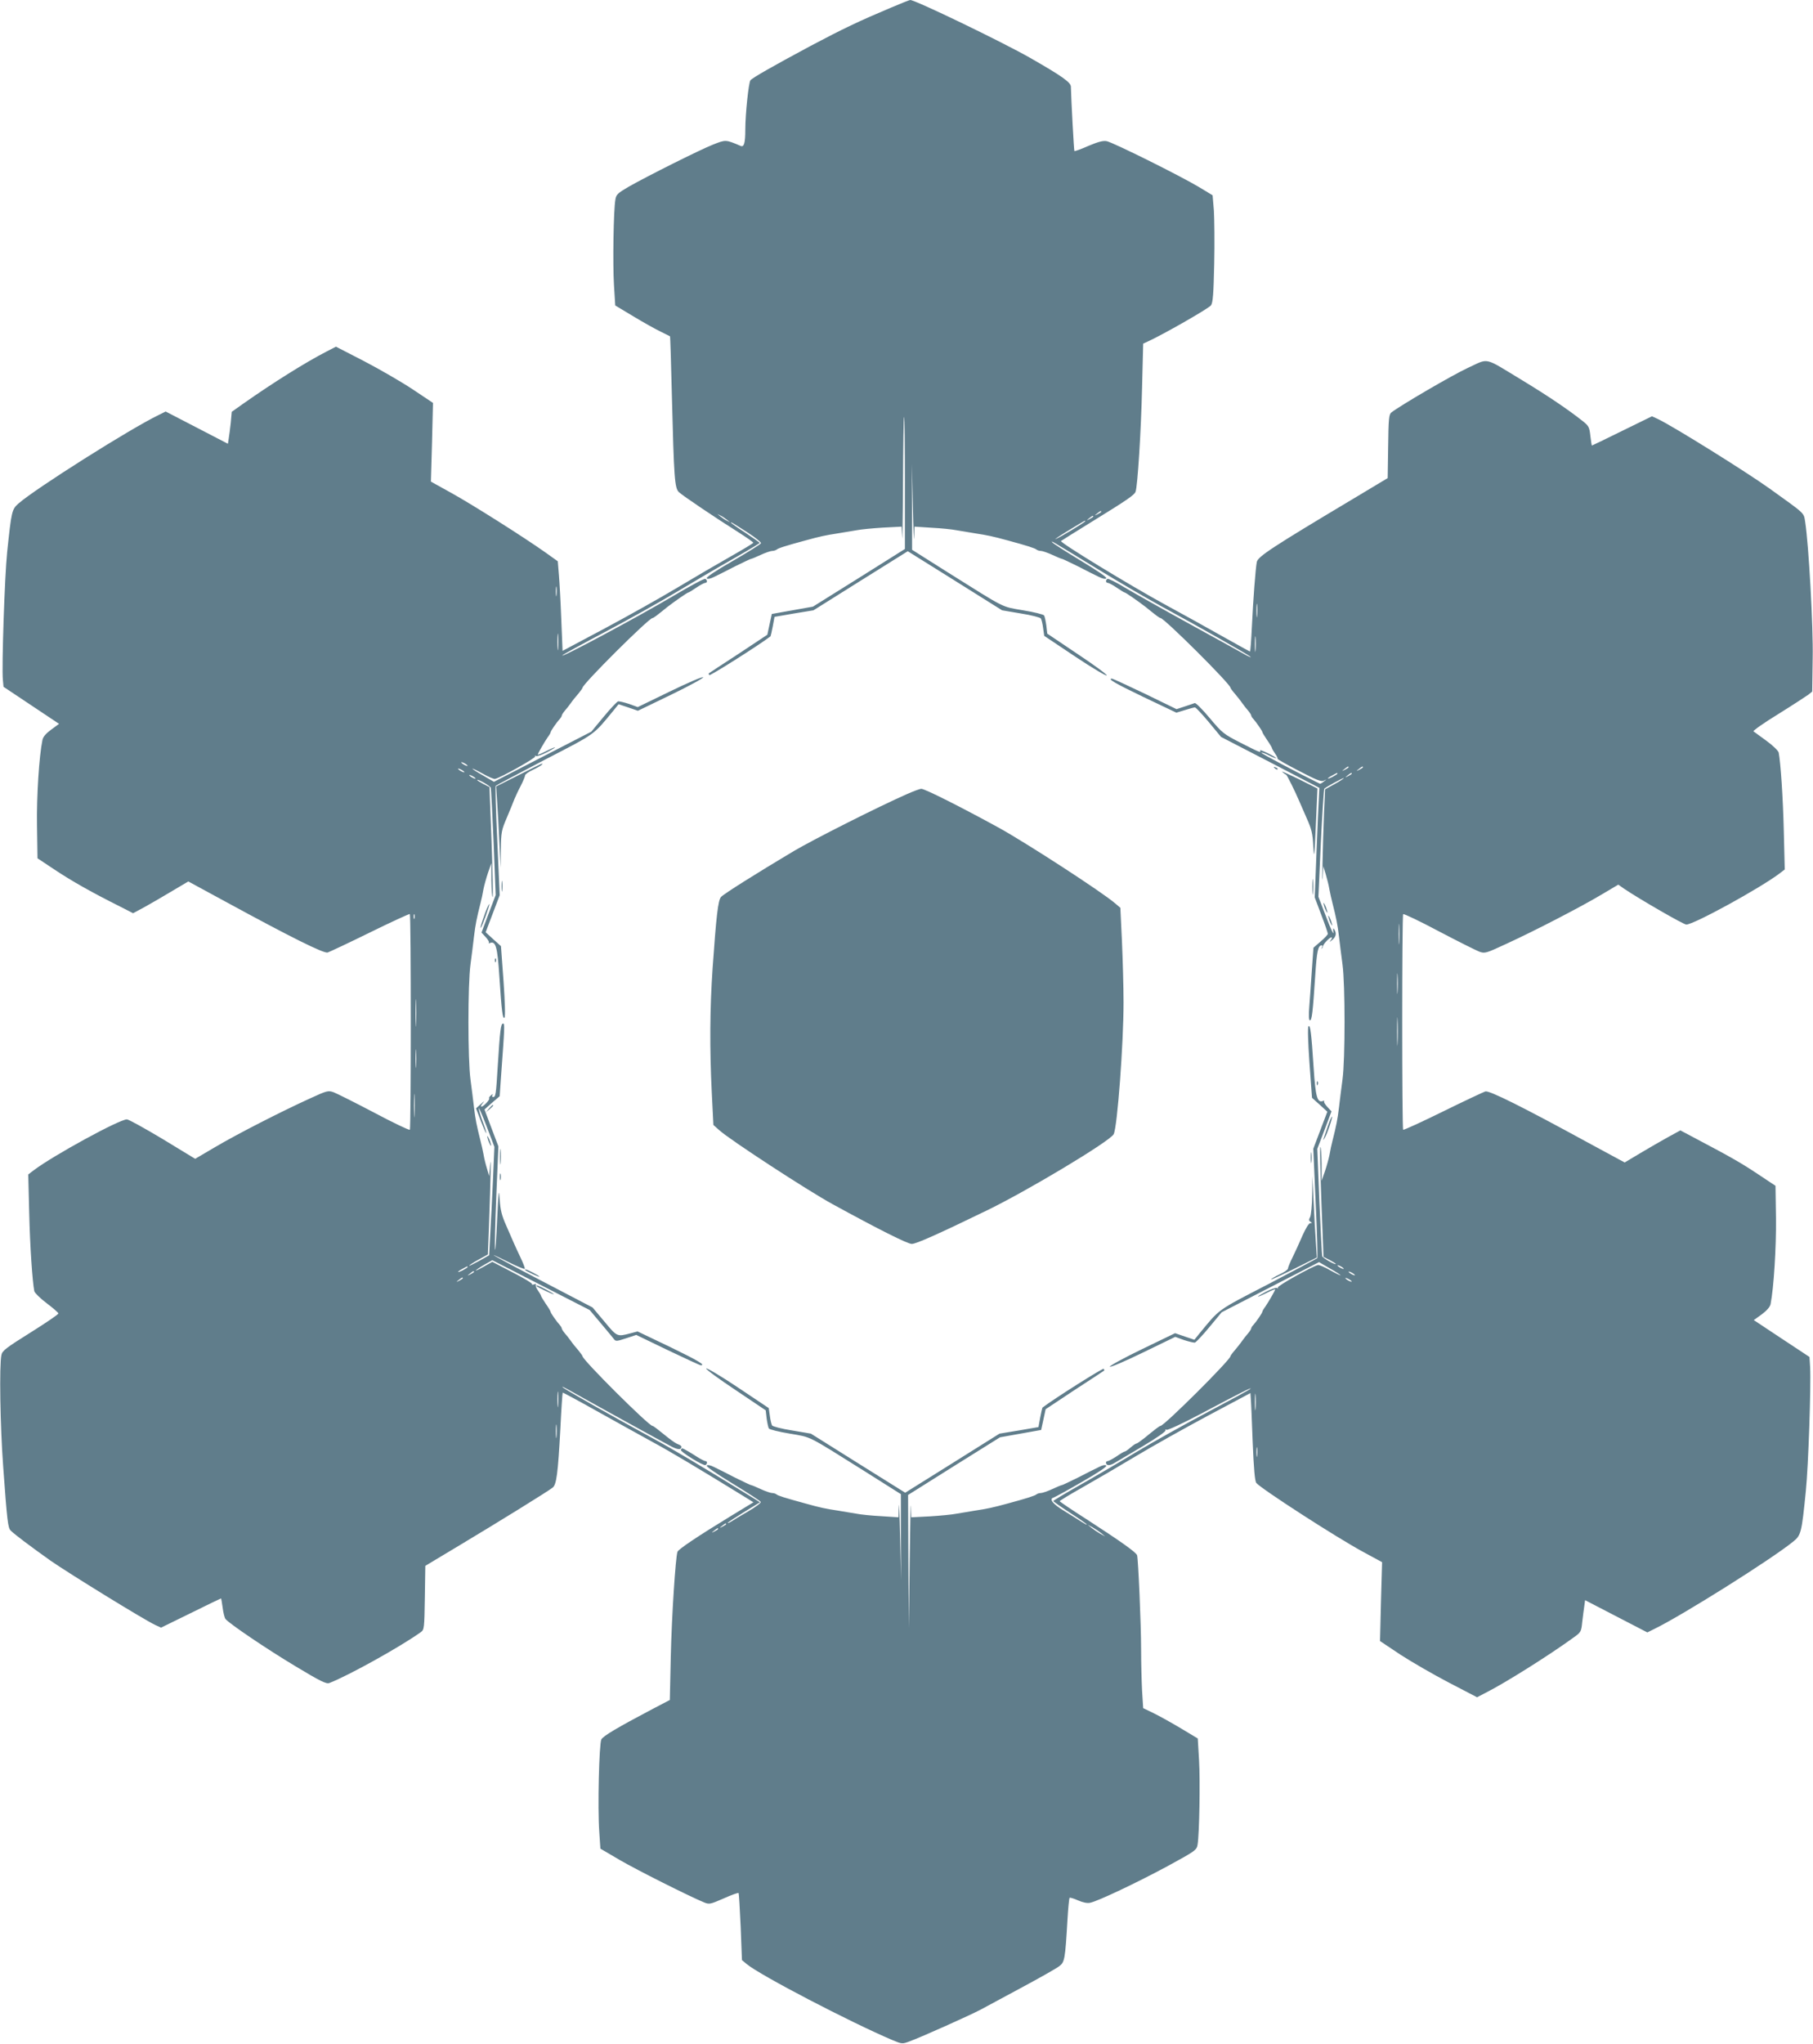 <?xml version="1.0" standalone="no"?>
<!DOCTYPE svg PUBLIC "-//W3C//DTD SVG 20010904//EN"
 "http://www.w3.org/TR/2001/REC-SVG-20010904/DTD/svg10.dtd">
<svg version="1.0" xmlns="http://www.w3.org/2000/svg"
 width="1136pt" height="1280pt" viewBox="0 0 1136 1280"
 preserveAspectRatio="xMidYMid meet">
<g transform="translate(0,1280) scale(0.1,-0.1)"
fill="#607d8b" stroke="none">
<path d="M5580 12751 c-197 -83 -298 -131 -500 -238 -246 -132 -365 -200 -378
-216 -11 -14 -32 -211 -32 -308 0 -85 -8 -112 -29 -103 -93 40 -94 40 -172 9
-84 -33 -415 -199 -531 -265 -68 -40 -77 -48 -82 -80 -12 -65 -17 -404 -9
-534 l8 -129 115 -69 c63 -38 140 -81 170 -95 30 -15 56 -28 58 -29 2 -1 7
-170 12 -375 13 -511 17 -576 44 -601 23 -22 231 -162 374 -252 50 -32 92 -61
92 -65 0 -3 -64 -42 -142 -86 -78 -44 -227 -131 -332 -194 -105 -63 -310 -178
-456 -256 l-265 -141 -8 195 c-4 108 -11 234 -15 281 l-7 85 -77 55 c-134 95
-458 300 -590 373 l-128 71 7 247 6 246 -129 86 c-71 47 -208 126 -304 176
l-175 90 -60 -31 c-127 -65 -335 -195 -521 -326 l-72 -51 -6 -68 c-4 -37 -10
-82 -13 -100 l-5 -32 -195 101 -195 101 -46 -23 c-178 -86 -770 -460 -876
-553 -42 -37 -44 -47 -71 -303 -16 -154 -35 -724 -27 -802 l4 -43 174 -116
174 -116 -49 -36 c-33 -24 -51 -45 -55 -65 -21 -101 -37 -352 -34 -536 l3
-205 110 -73 c107 -71 233 -142 405 -228 l84 -43 76 41 c41 23 119 68 172 100
l98 58 232 -126 c406 -221 616 -326 641 -319 12 4 132 60 266 126 134 66 246
117 249 115 8 -8 8 -1344 0 -1351 -4 -4 -105 44 -225 108 -120 63 -234 120
-253 127 -34 12 -41 10 -150 -40 -178 -81 -452 -221 -591 -303 l-126 -74 -204
124 c-112 67 -213 123 -224 123 -47 0 -461 -226 -584 -319 l-34 -26 6 -240 c5
-212 20 -430 32 -491 3 -11 37 -45 77 -75 40 -30 73 -59 74 -64 1 -6 -78 -59
-175 -120 -152 -95 -177 -114 -182 -140 -14 -65 -8 -442 11 -700 25 -345 30
-383 47 -400 24 -24 121 -97 249 -188 118 -82 581 -367 656 -403 l37 -17 186
91 c103 51 188 92 190 92 1 0 6 -26 10 -57 4 -32 12 -64 18 -72 25 -30 257
-187 437 -295 156 -94 195 -113 213 -106 120 46 449 229 574 319 21 15 22 23
25 216 l3 199 215 129 c229 137 553 337 583 361 24 19 33 88 48 365 6 124 13
228 15 230 1 1 99 -51 216 -117 117 -66 274 -152 348 -193 113 -61 287 -165
578 -344 l53 -33 -143 -87 c-208 -127 -326 -206 -333 -223 -12 -33 -36 -400
-42 -657 l-6 -271 -111 -58 c-218 -115 -306 -167 -318 -189 -14 -27 -24 -428
-13 -579 l7 -105 121 -71 c108 -63 433 -226 527 -265 34 -14 39 -13 124 24 49
22 91 37 94 34 2 -2 8 -98 13 -212 l8 -208 30 -25 c84 -70 651 -365 913 -476
60 -25 62 -25 107 -8 77 28 382 165 446 199 33 18 150 81 260 140 110 59 214
118 231 131 35 26 38 40 53 297 4 69 10 129 13 132 2 3 26 -4 53 -16 29 -13
58 -19 75 -15 48 9 298 128 487 230 176 96 181 100 187 135 11 68 17 396 9
530 l-8 134 -105 63 c-57 34 -134 77 -171 95 l-66 32 -7 111 c-3 61 -6 176 -6
256 0 159 -18 566 -25 590 -6 19 -104 88 -317 226 -93 59 -168 110 -168 113 0
3 64 42 142 86 78 44 227 131 332 194 105 63 310 178 456 256 l265 141 2 -30
c2 -17 7 -141 12 -274 7 -172 14 -249 23 -259 31 -37 503 -342 670 -432 l118
-64 -7 -247 -6 -247 129 -86 c71 -46 208 -125 304 -175 l175 -91 50 26 c124
62 405 239 556 349 45 32 47 36 53 96 4 35 10 80 13 100 l5 37 195 -101 195
-101 46 23 c173 84 733 436 868 546 49 39 53 55 79 316 16 156 33 656 27 776
l-4 64 -174 115 -175 116 50 36 c31 23 51 46 55 63 20 101 36 355 34 537 l-3
205 -110 73 c-105 70 -170 107 -388 222 l-98 52 -77 -42 c-42 -23 -121 -69
-175 -101 l-97 -58 -233 126 c-403 220 -615 326 -640 319 -12 -4 -132 -60
-266 -126 -134 -66 -246 -117 -249 -114 -8 7 -8 1343 0 1350 4 4 105 -44 225
-108 120 -63 234 -120 253 -127 34 -12 41 -10 170 50 179 82 470 233 597 309
l103 61 37 -26 c98 -66 372 -224 389 -224 47 0 461 227 583 319 l34 26 -6 240
c-5 213 -20 430 -32 492 -3 12 -36 44 -77 74 -40 29 -77 56 -81 59 -4 4 65 53
155 108 90 56 174 111 188 121 l25 20 3 209 c4 199 -25 711 -47 853 -10 60 6
45 -221 208 -148 106 -607 392 -702 437 l-37 17 -186 -91 c-103 -51 -188 -92
-190 -92 -2 0 -6 27 -10 60 -6 55 -10 63 -48 93 -88 70 -218 158 -378 255
-248 150 -206 140 -342 78 -97 -45 -419 -233 -479 -279 -15 -12 -18 -38 -20
-213 l-3 -198 -215 -129 c-511 -305 -597 -362 -605 -396 -8 -40 -23 -239 -31
-408 -4 -84 -9 -153 -12 -153 -2 0 -81 44 -176 97 -94 53 -254 142 -356 197
-227 124 -661 389 -652 398 4 3 93 59 197 123 221 136 262 165 270 185 13 31
35 387 41 652 l7 276 26 12 c94 42 386 209 399 228 12 18 16 71 20 260 3 131
1 281 -2 333 l-8 96 -86 52 c-117 70 -539 280 -578 287 -24 4 -53 -4 -115 -30
-45 -20 -84 -34 -87 -32 -3 4 -20 318 -22 403 0 27 -55 66 -256 181 -174 99
-720 363 -751 362 -4 0 -60 -22 -123 -49z m90 -2975 l0 -414 -288 -181 -288
-180 -129 -23 -129 -23 -14 -65 -14 -65 -181 -120 c-100 -65 -184 -120 -186
-122 -1 -1 0 -6 3 -11 4 -7 312 188 384 243 1 1 8 29 14 62 l11 60 122 21 122
20 295 185 296 185 296 -185 295 -185 118 -20 c65 -10 121 -25 125 -31 4 -7
11 -34 14 -60 l7 -49 193 -129 c106 -71 196 -124 199 -119 3 5 -80 66 -184
135 l-189 127 -6 52 c-4 28 -10 56 -14 62 -4 6 -63 21 -131 32 -139 24 -103 6
-476 240 l-220 139 0 269 -1 269 6 -265 c3 -146 7 -234 8 -197 l2 69 108 -7
c59 -3 127 -10 152 -15 25 -4 79 -13 120 -20 78 -12 107 -18 203 -44 125 -34
172 -49 182 -58 5 -4 17 -8 27 -8 9 0 42 -11 72 -25 30 -14 57 -25 61 -25 3 0
47 -21 98 -46 51 -26 109 -56 131 -66 24 -12 42 -16 48 -10 6 6 -56 48 -162
112 -94 57 -174 108 -177 114 -7 11 -18 17 287 -169 124 -76 299 -178 390
-228 243 -132 554 -308 565 -320 6 -6 -6 -1 -25 9 -19 11 -177 98 -350 193
-173 95 -359 200 -413 232 -54 33 -103 57 -108 54 -13 -8 -11 -25 2 -25 6 0
31 -13 56 -30 24 -16 46 -30 49 -30 7 0 87 -56 131 -90 73 -59 88 -70 94 -70
23 0 439 -414 439 -437 0 -3 12 -20 28 -38 15 -18 36 -44 46 -59 11 -15 28
-37 38 -48 10 -12 18 -25 18 -29 0 -4 6 -14 13 -21 18 -20 57 -76 57 -83 0 -4
14 -26 30 -50 17 -24 30 -47 30 -50 0 -4 9 -19 20 -35 11 -15 17 -29 15 -32
-2 -2 57 -36 133 -75 111 -58 141 -70 157 -62 20 10 20 10 0 -5 -10 -9 -22
-15 -25 -14 -135 66 -371 191 -367 194 3 3 24 -4 47 -16 23 -12 44 -20 46 -18
2 2 -22 16 -52 31 -31 15 -53 23 -49 17 11 -18 -7 -10 -121 48 -107 55 -115
61 -194 155 -45 54 -87 96 -94 94 -6 -2 -34 -12 -62 -21 l-52 -17 -197 96
c-109 52 -202 95 -207 95 -32 0 18 -29 197 -115 l206 -98 53 16 c29 9 57 17
63 17 6 0 45 -42 87 -92 l77 -93 308 -159 308 -160 -3 -60 c-2 -34 -9 -188
-15 -344 l-11 -282 41 -109 c23 -60 41 -113 41 -119 0 -5 -20 -27 -45 -48
l-45 -39 -10 -139 c-5 -76 -12 -178 -16 -227 -5 -60 -3 -89 4 -89 12 0 18 50
33 280 10 155 18 190 41 190 5 0 6 -6 2 -12 -4 -7 -5 -11 -1 -8 3 3 6 10 7 15
2 14 41 55 53 55 5 0 3 -8 -4 -17 -11 -15 -10 -14 9 1 24 20 28 42 12 66 -7
11 -8 5 -5 -20 3 -19 -17 23 -44 94 l-50 130 15 335 c9 185 19 339 22 342 13
12 122 71 122 66 0 -3 -26 -20 -59 -38 l-58 -32 -7 -151 c-8 -205 -14 -488 -8
-401 l4 70 15 -50 c8 -27 19 -70 23 -95 5 -25 13 -63 19 -85 24 -95 32 -135
41 -210 5 -44 15 -123 22 -175 17 -126 17 -594 0 -720 -7 -52 -17 -131 -22
-175 -9 -75 -17 -115 -41 -210 -6 -22 -14 -60 -18 -85 -5 -25 -18 -72 -29
-105 l-21 -60 0 109 c-1 60 -4 106 -8 103 -3 -4 0 -160 7 -348 l13 -340 39
-20 c21 -11 38 -22 38 -24 0 -10 -81 36 -85 48 -2 7 -10 161 -18 342 l-13 330
45 118 44 117 -26 28 c-15 16 -24 32 -20 36 4 4 0 4 -8 1 -35 -13 -46 24 -58
210 -14 218 -21 269 -32 258 -6 -6 -3 -100 6 -229 l16 -219 48 -43 48 -44 -44
-116 -44 -116 15 -340 c9 -187 13 -342 10 -345 -3 -3 -141 -76 -307 -163 -327
-169 -302 -152 -433 -311 l-30 -37 -60 20 -61 21 -207 -100 c-114 -55 -205
-105 -202 -110 4 -5 97 35 208 89 l202 98 55 -20 c31 -10 61 -17 68 -16 7 2
48 45 90 96 l78 94 305 157 305 157 67 -39 c38 -21 68 -41 68 -43 0 -3 -29 11
-65 31 -35 20 -70 35 -77 33 -39 -10 -257 -132 -251 -141 3 -6 1 -7 -5 -3 -6
4 -37 -7 -69 -23 -32 -17 -54 -30 -50 -31 4 0 30 11 57 25 28 14 50 23 50 20
0 -7 -40 -76 -61 -107 -11 -14 -19 -29 -19 -32 0 -8 -38 -63 -57 -84 -7 -7
-13 -17 -13 -21 0 -4 -8 -17 -18 -29 -10 -11 -27 -33 -38 -48 -10 -15 -31 -41
-46 -59 -16 -18 -28 -35 -28 -38 0 -23 -416 -437 -439 -437 -6 0 -23 -13 -103
-78 -22 -17 -43 -32 -47 -32 -5 0 -21 -11 -37 -25 -16 -14 -32 -25 -36 -25 -4
0 -27 -13 -51 -30 -25 -16 -50 -30 -56 -30 -6 0 -11 -4 -11 -9 0 -20 22 -22
53 -3 17 10 98 58 179 106 87 52 145 92 141 99 -3 6 -1 7 6 3 7 -4 100 39 219
102 239 127 321 168 307 155 -5 -6 -125 -71 -265 -145 -140 -74 -341 -186
-446 -249 -104 -63 -265 -157 -357 -209 -92 -52 -167 -97 -167 -100 0 -3 47
-36 105 -74 58 -37 105 -70 105 -73 0 -3 -15 5 -32 16 -18 12 -68 43 -110 69
-73 44 -97 76 -65 84 6 2 86 45 175 97 105 60 160 97 154 103 -6 6 -24 3 -48
-10 -22 -10 -80 -40 -131 -66 -51 -25 -95 -46 -98 -46 -4 0 -31 -11 -61 -25
-30 -14 -63 -25 -72 -25 -10 0 -22 -4 -27 -8 -10 -9 -57 -24 -182 -58 -96 -26
-125 -32 -203 -44 -41 -7 -95 -16 -120 -20 -25 -5 -98 -12 -162 -16 l-118 -6
-2 68 c-2 38 -5 -118 -8 -346 l-5 -415 -3 416 -2 417 288 181 288 180 129 23
129 23 14 65 14 65 181 120 c100 65 184 120 186 122 1 1 0 6 -3 11 -4 7 -312
-188 -384 -243 -1 -1 -8 -29 -14 -62 l-11 -60 -122 -21 -122 -20 -295 -185
-296 -185 -296 185 -295 185 -118 20 c-65 10 -121 25 -125 31 -4 7 -11 34 -14
60 l-7 49 -193 129 c-106 71 -196 124 -199 119 -3 -5 80 -66 184 -135 l189
-127 6 -52 c4 -28 10 -56 14 -62 4 -6 63 -21 131 -32 139 -24 103 -6 476 -240
l220 -139 0 -269 1 -269 -6 265 c-3 146 -7 234 -8 197 l-2 -69 -107 7 c-60 3
-128 10 -153 15 -25 4 -79 13 -120 20 -79 12 -108 18 -205 45 -131 36 -170 48
-180 57 -5 4 -17 8 -27 8 -9 0 -42 11 -72 25 -30 14 -57 25 -61 25 -3 0 -47
21 -98 46 -51 26 -109 56 -131 66 -23 12 -42 16 -48 10 -5 -5 58 -49 163 -113
95 -58 174 -109 176 -115 2 -6 -34 -33 -79 -59 -46 -26 -93 -55 -105 -63 -13
-8 -23 -12 -23 -9 0 3 46 33 101 67 l101 62 -28 18 c-353 217 -508 309 -644
383 -243 132 -554 308 -565 320 -5 6 10 -1 35 -15 140 -79 612 -339 648 -357
40 -21 62 -21 62 -1 0 5 -9 11 -20 15 -11 3 -37 21 -59 38 -80 64 -96 77 -102
77 -23 0 -439 414 -439 437 0 3 -12 20 -27 38 -16 18 -37 44 -47 59 -11 15
-28 37 -38 48 -10 12 -18 25 -18 29 0 4 -6 14 -12 21 -19 20 -58 76 -58 83 0
4 -13 26 -30 50 -16 24 -30 47 -30 50 0 4 -9 19 -20 35 -11 15 -16 31 -12 35
4 5 -1 5 -11 2 -10 -4 -16 -3 -13 1 3 5 -52 38 -122 74 l-127 66 -55 -31 c-30
-17 -52 -27 -48 -22 4 4 29 21 55 36 l48 27 305 -156 305 -156 70 -83 c39 -46
75 -90 82 -99 11 -15 18 -14 76 5 l64 21 197 -95 c109 -52 202 -95 207 -95 33
0 -16 29 -193 115 l-203 97 -45 -12 c-84 -22 -83 -22 -163 74 l-74 88 -314
164 c-173 90 -311 164 -306 164 4 0 48 -21 98 -46 50 -25 94 -43 97 -40 3 3
-9 34 -25 68 -17 35 -36 77 -43 93 -7 17 -29 66 -48 110 -28 63 -37 98 -41
165 -5 73 -7 56 -16 -130 -5 -118 -11 -201 -13 -185 -3 17 1 169 8 338 l13
308 -44 116 -43 115 47 42 48 41 9 130 c23 313 23 325 12 325 -14 0 -19 -43
-33 -265 -11 -183 -13 -195 -30 -195 -6 0 -7 6 -3 13 5 8 2 7 -9 -2 -10 -8
-15 -16 -12 -19 7 -7 -35 -52 -48 -52 -6 0 -2 10 9 23 12 14 7 12 -12 -6 l-31
-28 30 -79 c17 -44 32 -78 34 -76 2 2 -8 34 -22 71 -14 37 -25 75 -25 84 0 9
22 -42 49 -112 l49 -129 -9 -206 c-5 -114 -13 -267 -17 -340 l-7 -133 -62 -35
c-35 -19 -63 -33 -63 -30 0 3 26 20 59 38 l58 32 7 181 c11 310 14 454 7 380
l-6 -70 -13 45 c-8 25 -18 65 -22 90 -5 25 -13 63 -19 85 -24 95 -32 135 -41
210 -5 44 -15 123 -22 175 -17 126 -17 594 0 720 7 52 17 131 22 175 9 75 17
115 41 210 6 22 14 60 18 85 5 25 18 72 29 105 l21 60 0 -109 c1 -60 4 -106 8
-103 3 4 0 160 -7 348 l-13 340 -39 20 c-21 11 -38 22 -38 24 0 10 81 -36 85
-48 2 -7 10 -160 18 -342 l13 -330 -45 -118 -44 -117 26 -28 c15 -16 24 -32
20 -36 -4 -4 0 -4 8 -1 35 13 46 -24 58 -210 14 -218 21 -269 32 -258 6 6 3
100 -6 229 l-16 219 -48 43 -48 44 44 116 44 116 -15 340 c-9 187 -13 342 -10
345 3 3 141 76 307 163 327 169 302 152 433 311 l30 37 60 -20 61 -21 207 100
c114 55 205 105 202 110 -4 5 -97 -35 -208 -89 l-202 -98 -55 20 c-31 10 -61
17 -68 16 -7 -2 -48 -45 -90 -96 l-78 -94 -305 -157 -305 -157 -67 39 c-38 21
-68 41 -68 43 0 3 29 -11 65 -31 35 -20 70 -35 77 -33 39 10 257 132 251 141
-3 6 -1 7 5 3 6 -4 37 7 69 23 32 17 54 30 50 31 -4 0 -30 -11 -57 -25 -28
-14 -50 -23 -50 -20 0 7 40 76 61 107 11 14 19 29 19 32 0 8 38 63 58 84 6 7
12 17 12 21 0 4 8 17 18 29 10 11 27 33 38 48 10 15 31 41 47 59 15 18 27 35
27 38 0 23 416 437 439 437 6 0 21 11 94 70 44 34 124 90 131 90 3 0 25 14 49
30 25 17 50 30 56 30 14 0 14 17 1 25 -6 4 -97 -45 -203 -108 -228 -135 -724
-400 -692 -370 6 6 125 71 265 145 140 74 341 186 446 249 105 63 265 157 357
209 91 52 166 97 167 100 0 3 -41 31 -90 64 -50 32 -90 61 -90 63 0 5 2 4 108
-64 46 -30 82 -59 80 -65 -2 -6 -82 -56 -177 -111 -108 -62 -169 -103 -163
-109 6 -6 24 -2 48 10 22 10 80 40 131 66 51 25 95 46 98 46 4 0 31 11 61 25
30 14 63 25 72 25 10 0 22 4 28 8 9 9 56 24 182 58 95 26 124 32 202 44 41 7
95 16 120 20 25 5 98 12 162 16 l117 6 4 -68 c1 -38 4 117 5 344 1 226 4 412
7 412 3 0 5 -186 5 -414z m1230 -181 c0 -2 -10 -9 -22 -15 -22 -11 -22 -10 -4
4 21 17 26 19 26 11z m-2345 -50 l20 -16 -20 10 c-11 5 -29 17 -40 26 l-20 16
20 -10 c11 -5 29 -17 40 -26z m2295 20 c0 -2 -10 -9 -22 -15 -22 -11 -22 -10
-4 4 21 17 26 19 26 11z m-50 -29 c0 -6 -162 -104 -186 -112 -10 -4 26 21 81
54 107 65 105 64 105 58z m-3313 -463 c-2 -16 -4 -5 -4 22 0 28 2 40 4 28 2
-13 2 -35 0 -50z m4390 -130 c-2 -21 -4 -6 -4 32 0 39 2 55 4 38 2 -18 2 -50
0 -70z m-4380 -205 c-2 -24 -4 -5 -4 42 0 47 2 66 4 43 2 -24 2 -62 0 -85z
m4370 -10 c-2 -24 -4 -7 -4 37 0 44 2 63 4 43 2 -21 2 -57 0 -80z m-4937 -724
c0 -2 -9 0 -20 6 -11 6 -20 13 -20 16 0 2 9 0 20 -6 11 -6 20 -13 20 -16z
m5520 -9 c0 -2 -10 -9 -22 -15 -22 -11 -22 -10 -4 4 21 17 26 19 26 11z m90 0
c0 -2 -10 -9 -22 -15 -22 -11 -22 -10 -4 4 21 17 26 19 26 11z m-5630 -31 c0
-2 -9 0 -20 6 -11 6 -20 13 -20 16 0 2 9 0 20 -6 11 -6 20 -13 20 -16z m5470
-9 c0 -2 -13 -11 -30 -20 -38 -19 -40 -11 -2 9 31 17 32 18 32 11z m90 0 c0
-2 -10 -9 -22 -15 -22 -11 -22 -10 -4 4 21 17 26 19 26 11z m-5490 -31 c0 -2
-9 0 -20 6 -11 6 -20 13 -20 16 0 2 9 0 20 -6 11 -6 20 -13 20 -16z m-383
-876 c-3 -7 -5 -2 -5 12 0 14 2 19 5 13 2 -7 2 -19 0 -25z m6170 -150 c-2 -29
-3 -6 -3 52 0 58 1 81 3 53 2 -29 2 -77 0 -105z m-10 -310 c-2 -29 -3 -6 -3
52 0 58 1 81 3 53 2 -29 2 -77 0 -105z m-6150 -200 c-1 -40 -3 -10 -3 67 0 77
1 110 3 73 2 -37 2 -100 0 -140z m6150 -120 c-1 -40 -3 -8 -3 72 0 80 2 112 3
73 2 -40 2 -106 0 -145z m-6150 -145 c-2 -27 -3 -5 -3 47 0 52 1 74 3 48 2
-27 2 -69 0 -95z m-10 -305 c-2 -35 -3 -9 -3 57 0 66 1 94 3 63 2 -32 2 -86 0
-120z m5823 -964 c0 -2 -9 0 -20 6 -11 6 -20 13 -20 16 0 2 9 0 20 -6 11 -6
20 -13 20 -16z m-5490 11 c0 -2 -13 -11 -30 -20 -38 -19 -40 -11 -2 9 31 17
32 18 32 11z m40 -30 c0 -2 -10 -9 -22 -15 -22 -11 -22 -10 -4 4 21 17 26 19
26 11z m5520 -21 c0 -2 -9 0 -20 6 -11 6 -20 13 -20 16 0 2 9 0 20 -6 11 -6
20 -13 20 -16z m-5590 -19 c0 -2 -10 -9 -22 -15 -22 -11 -22 -10 -4 4 21 17
26 19 26 11z m5570 -21 c0 -2 -9 0 -20 6 -11 6 -20 13 -20 16 0 2 9 0 20 -6
11 -6 20 -13 20 -16z m-4973 -776 c-2 -24 -4 -7 -4 37 0 44 2 63 4 43 2 -21 2
-57 0 -80z m4370 -20 c-2 -24 -4 -5 -4 42 0 47 2 66 4 43 2 -24 2 -62 0 -85z
m-4380 -175 c-2 -21 -4 -6 -4 32 0 39 2 55 4 38 2 -18 2 -50 0 -70z m4390
-120 c-2 -16 -4 -5 -4 22 0 28 2 40 4 28 2 -13 2 -35 0 -50z m-3327 -428 c0
-2 -10 -9 -22 -15 -22 -11 -22 -10 -4 4 21 17 26 19 26 11z m2351 -57 l24 -20
-31 17 c-17 10 -41 26 -55 37 l-24 20 31 -17 c17 -10 41 -26 55 -37z m-2401
27 c0 -2 -10 -9 -22 -15 -22 -11 -22 -10 -4 4 21 17 26 19 26 11z"/>
<path d="M3252 7947 l-143 -72 6 -95 c4 -52 10 -167 14 -255 l8 -160 1 115 c2
109 4 121 38 200 20 47 41 99 47 115 7 17 24 54 40 84 15 29 27 59 27 65 0 7
23 23 51 36 28 13 53 28 55 32 7 11 13 14 -144 -65z"/>
<path d="M7987 7989 c7 -7 15 -10 18 -7 3 3 -2 9 -12 12 -14 6 -15 5 -6 -5z"/>
<path d="M8034 7966 c10 -9 22 -17 25 -18 6 -3 55 -102 81 -163 7 -16 29 -66
48 -110 30 -67 37 -95 41 -175 5 -85 7 -70 16 134 l10 228 -120 60 c-66 32
-111 52 -101 44z"/>
<path d="M5685 7828 c-182 -80 -584 -283 -710 -357 -235 -140 -440 -269 -457
-288 -19 -21 -30 -121 -53 -447 -17 -252 -19 -496 -5 -781 l10 -200 37 -33
c69 -62 556 -379 708 -462 288 -158 472 -250 498 -250 27 0 160 59 467 208
255 123 775 435 798 479 23 42 62 568 62 825 0 95 -5 268 -10 383 l-10 210
-33 28 c-78 68 -554 377 -728 473 -243 133 -464 244 -486 244 -10 0 -49 -15
-88 -32z"/>
<path d="M8223 7245 c0 -44 2 -61 4 -37 2 23 2 59 0 80 -2 20 -4 1 -4 -43z"/>
<path d="M3143 7250 c0 -30 2 -43 4 -27 2 15 2 39 0 55 -2 15 -4 2 -4 -28z"/>
<path d="M8296 7130 c3 -14 11 -32 16 -40 6 -10 7 -7 2 10 -3 14 -11 32 -16
40 -6 10 -7 7 -2 -10z"/>
<path d="M3042 7088 c-25 -69 -36 -104 -29 -98 8 8 57 144 53 148 -2 2 -13
-21 -24 -50z"/>
<path d="M8326 7050 c3 -14 11 -32 16 -40 6 -10 7 -7 2 10 -3 14 -11 32 -16
40 -6 10 -7 7 -2 -10z"/>
<path d="M3101 6784 c0 -11 3 -14 6 -6 3 7 2 16 -1 19 -3 4 -6 -2 -5 -13z"/>
<path d="M8251 6014 c0 -11 3 -14 6 -6 3 7 2 16 -1 19 -3 4 -6 -2 -5 -13z"/>
<path d="M3064 5858 l-19 -23 23 19 c21 18 27 26 19 26 -2 0 -12 -10 -23 -22z"/>
<path d="M8322 5753 c-37 -108 -35 -100 -22 -80 15 23 51 129 46 134 -2 2 -13
-22 -24 -54z"/>
<path d="M3056 5670 c3 -14 11 -32 16 -40 6 -10 7 -7 2 10 -3 14 -11 32 -16
40 -6 10 -7 7 -2 -10z"/>
<path d="M3133 5555 c0 -44 2 -61 4 -37 2 23 2 59 0 80 -2 20 -4 1 -4 -43z"/>
<path d="M8213 5550 c0 -30 2 -43 4 -27 2 15 2 39 0 55 -2 15 -4 2 -4 -28z"/>
<path d="M3132 5430 c0 -19 2 -27 5 -17 2 9 2 25 0 35 -3 9 -5 1 -5 -18z"/>
<path d="M8222 5317 c-1 -65 -7 -128 -13 -139 -9 -16 -8 -23 2 -29 11 -7 11
-9 -1 -9 -9 0 -28 -31 -49 -78 -18 -42 -46 -104 -62 -136 -16 -32 -29 -64 -29
-71 0 -6 -23 -22 -51 -35 -28 -13 -53 -28 -55 -32 -3 -5 60 24 141 64 l146 73
-6 95 c-4 52 -10 167 -14 255 l-8 160 -1 -118z"/>
<path d="M3291 4846 c10 -9 89 -46 89 -41 0 5 -75 45 -86 45 -4 0 -5 -2 -3 -4z"/>
<path d="M3361 4746 c10 -9 109 -56 109 -51 0 5 -95 55 -106 55 -4 0 -5 -2 -3
-4z"/>
<path d="M4266 3721 c-7 -11 142 -103 155 -96 12 8 12 25 -1 25 -6 0 -29 12
-53 27 -43 28 -87 53 -93 53 -1 0 -5 -4 -8 -9z"/>
</g>
</svg>
